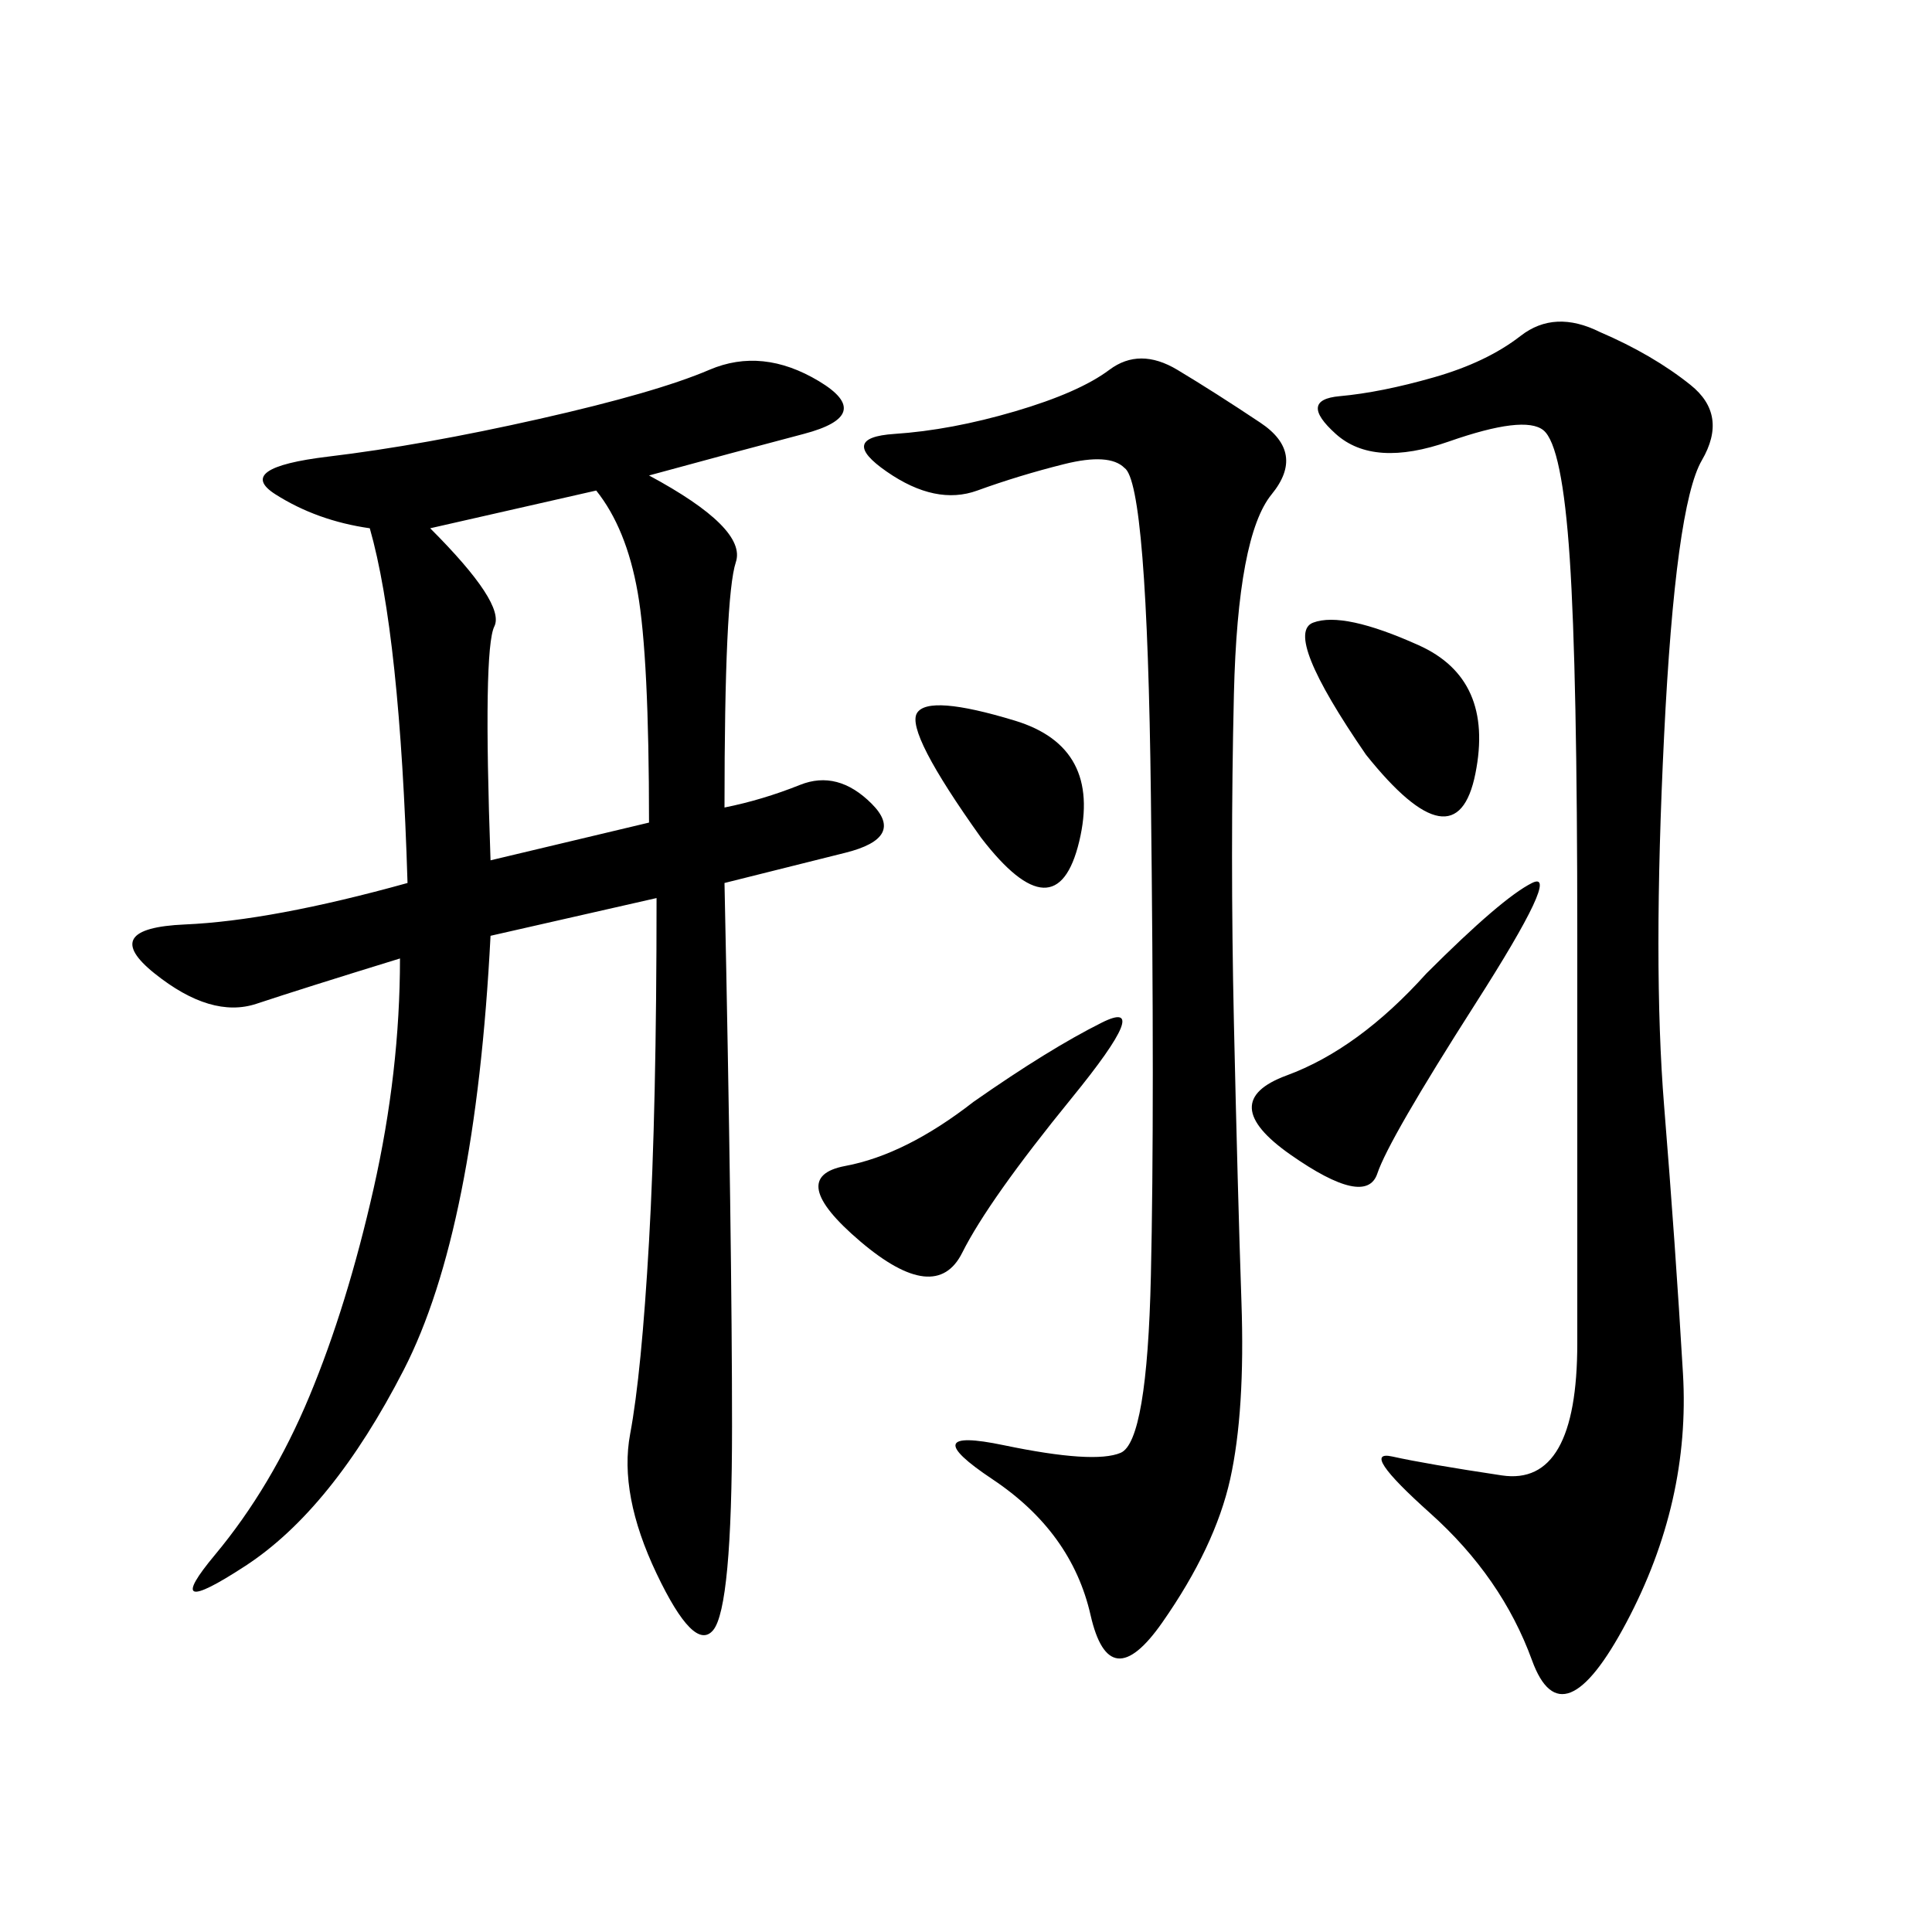 <svg xmlns="http://www.w3.org/2000/svg" xmlns:xlink="http://www.w3.org/1999/xlink" width="300" height="300"><path d="M100.78 73.83Q116.02 82.03 114.26 87.30Q112.50 92.58 112.50 125.39L112.50 125.39Q118.36 124.22 124.22 121.88Q130.08 119.53 135.35 124.80Q140.63 130.08 131.25 132.42L131.25 132.42L112.50 137.11Q113.67 193.36 113.67 221.48L113.67 221.48Q113.67 249.61 110.74 253.13Q107.81 256.64 101.95 244.34Q96.09 232.03 97.85 222.66Q99.61 213.28 100.78 192.77Q101.95 172.27 101.95 139.45L101.95 139.45L76.17 145.31Q73.83 191.02 62.70 212.70Q51.56 234.38 38.09 243.16Q24.61 251.95 33.40 241.41Q42.19 230.86 48.05 216.80Q53.91 202.73 58.01 184.57Q62.11 166.41 62.11 148.83L62.11 148.83Q46.88 153.52 39.84 155.86Q32.81 158.20 24.02 151.17Q15.23 144.14 28.71 143.55Q42.19 142.97 63.28 137.11L63.28 137.11Q62.11 98.44 57.42 82.03L57.42 82.03Q49.22 80.86 42.77 76.76Q36.33 72.66 50.98 70.90Q65.63 69.14 83.79 65.04Q101.95 60.94 110.16 57.42Q118.36 53.91 127.15 59.18Q135.94 64.45 124.80 67.38Q113.67 70.31 100.78 73.83L100.78 73.83ZM248.44 51.56Q256.64 55.08 262.50 59.77Q268.36 64.45 264.26 71.48Q260.16 78.52 258.40 114.26Q256.64 150 258.40 171.68Q260.16 193.36 261.33 213.28Q262.50 233.20 252.54 251.95Q242.58 270.70 237.89 257.81Q233.20 244.92 222.07 234.96Q210.94 225 216.21 226.17Q221.48 227.34 233.20 229.10Q244.92 230.86 244.92 208.59L244.92 208.59L244.92 145.31Q244.92 104.30 243.75 86.72Q242.58 69.14 239.65 66.80Q236.72 64.45 225 68.55Q213.28 72.66 207.42 67.38Q201.56 62.11 208.01 61.52Q214.45 60.94 222.66 58.59Q230.86 56.25 236.13 52.15Q241.41 48.05 248.44 51.56L248.44 51.56ZM174.61 72.66Q172.27 70.31 165.23 72.07Q158.20 73.83 151.76 76.17Q145.31 78.52 137.70 73.24Q130.08 67.97 138.87 67.38Q147.66 66.80 157.62 63.87Q167.58 60.94 172.27 57.42Q176.95 53.91 182.81 57.42Q188.67 60.94 195.70 65.63Q202.73 70.31 197.46 76.76Q192.19 83.20 191.60 107.81Q191.02 132.42 191.60 158.79Q192.19 185.16 192.77 202.15Q193.36 219.14 191.02 229.69Q188.67 240.23 180.47 251.95Q172.27 263.67 169.34 250.78Q166.41 237.89 154.10 229.69Q141.80 221.48 155.86 224.41Q169.92 227.34 174.02 225.59Q178.13 223.83 178.71 198.05Q179.30 172.27 178.71 123.63Q178.13 75 174.61 72.66L174.61 72.66ZM76.17 133.59L100.78 127.73Q100.78 101.95 99.02 91.99Q97.27 82.03 92.58 76.17L92.58 76.17L66.80 82.03Q78.52 93.75 76.76 97.27Q75 100.78 76.17 133.59L76.17 133.59ZM151.17 171.09Q162.89 162.89 171.09 158.79Q179.30 154.69 166.41 170.51Q153.52 186.33 149.41 194.53Q145.31 202.73 133.59 192.77Q121.88 182.81 131.25 181.05Q140.63 179.30 151.17 171.09L151.17 171.09ZM221.48 151.17Q233.20 139.45 237.89 137.11Q242.58 134.77 229.10 155.86Q215.63 176.95 213.87 182.23Q212.11 187.50 200.39 179.30Q188.67 171.09 199.80 166.99Q210.94 162.89 221.48 151.17L221.48 151.17ZM212.11 117.19Q199.22 98.44 203.91 96.68Q208.59 94.92 220.31 100.20Q232.03 105.47 229.10 120.12Q226.17 134.77 212.11 117.19L212.11 117.19ZM152.34 130.08Q140.63 113.67 142.38 110.74Q144.14 107.81 157.62 111.91Q171.09 116.02 167.58 130.66Q164.06 145.31 152.34 130.08L152.34 130.08Z"/></svg>
